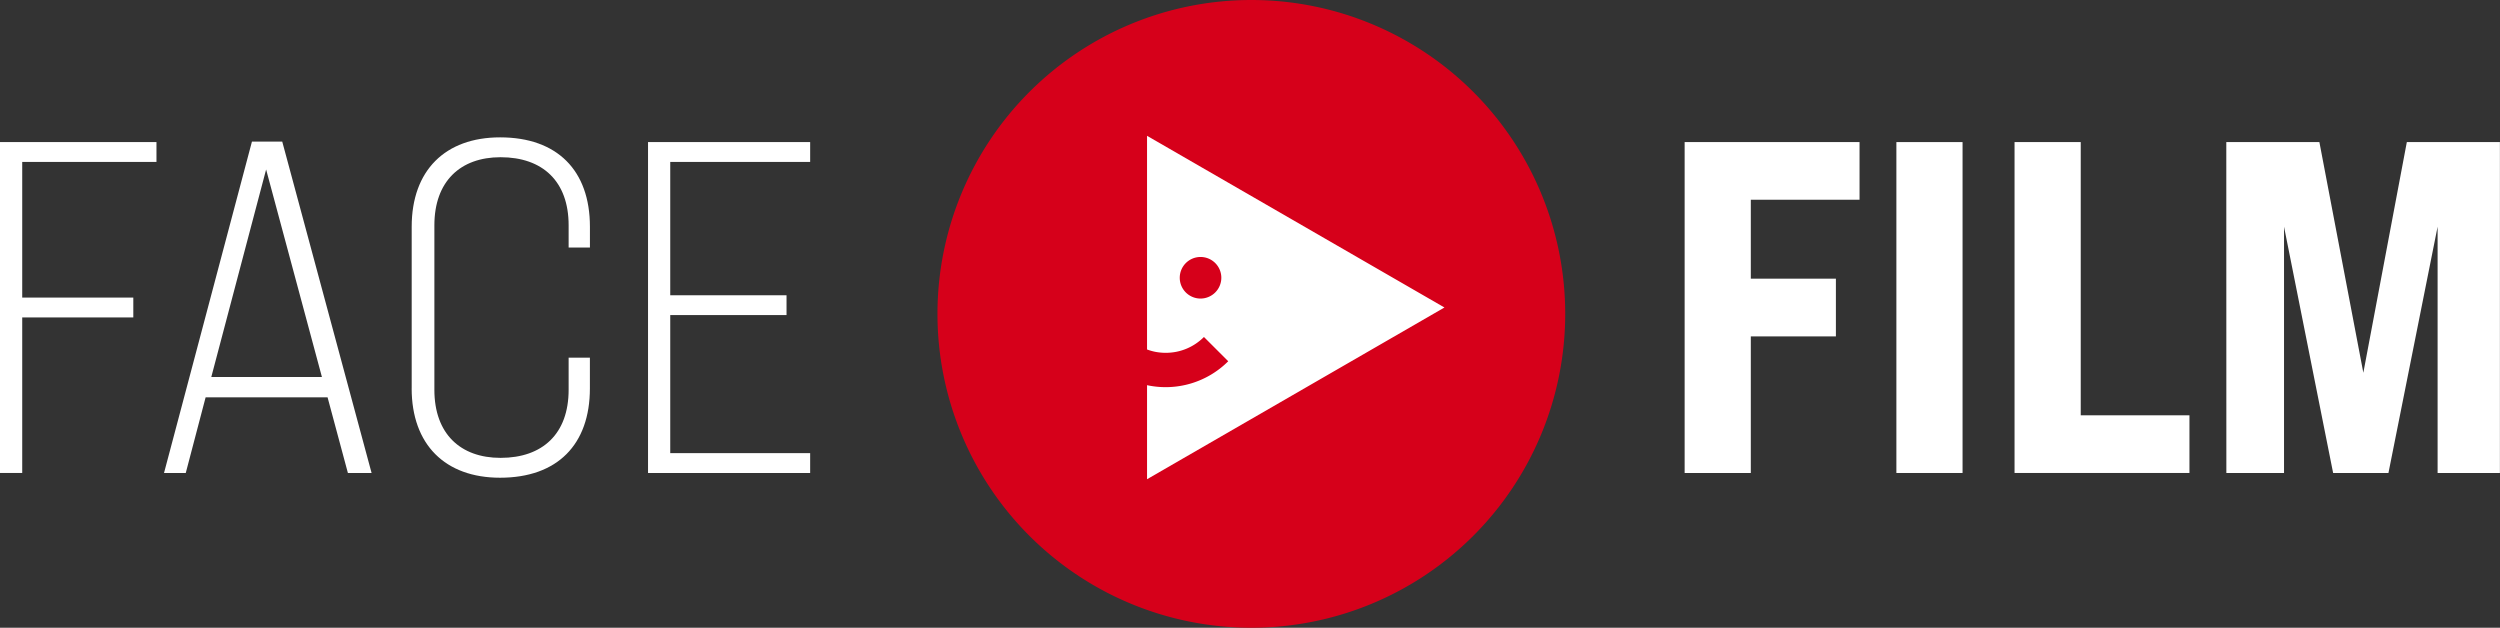 <svg xmlns="http://www.w3.org/2000/svg" xmlns:xlink="http://www.w3.org/1999/xlink" width="230.986" height="58" viewBox="0 0 230.986 58">
    <rect x="0" y="0" width="230.986" height="58" fill="#333333" stroke="none"/>
    <defs>
        <clipPath id="clip-path">
            <rect id="Rectangle_9" data-name="Rectangle 9" width="230.986" height="58" fill="none"/>
        </clipPath>
    </defs>
    <g id="Group_2" data-name="Group 2" transform="translate(0 0)">
        <g id="Group_1" data-name="Group 1" transform="translate(0 0)" clip-path="url(#clip-path)">
            <path id="Path_1" data-name="Path 1" d="M206.672,29a29,29,0,1,1-29-29,29,29,0,0,1,29,29" transform="translate(-62.055 0)" fill="#d6001a"/>
            <path id="Path_2" data-name="Path 2" d="M181.908,21.537v19.74a4.9,4.9,0,0,0,.717.21,5.088,5.088,0,0,0,2.017,0,4.937,4.937,0,0,0,1.783-.751,5.019,5.019,0,0,0,.741-.611l2.243,2.242a8.179,8.179,0,0,1-7.42,2.227l-.08-.018v8.691L209.387,37.4Zm4.943,15.037a1.921,1.921,0,1,1,1.921-1.921,1.926,1.926,0,0,1-1.921,1.921" transform="translate(-75.928 -8.989)" fill="#fff"/>
            <path id="Path_3" data-name="Path 3" d="M0,22.532H14.457v1.834H2.053V36.9H12.317v1.834H2.053v14.37H0Z" transform="translate(0 -9.405)" fill="#fff"/>
            <path id="Path_4" data-name="Path 4" d="M41.122,46.086H29.854l-1.835,6.988H26.01l8.124-30.617h2.8l8.255,30.617H43ZM40.6,44.208,35.444,25.034,30.378,44.208Z" transform="translate(-10.856 -9.373)" fill="#fff"/>
            <path id="Path_5" data-name="Path 5" d="M65.29,44.974V30.037c0-5.2,3.1-8.255,8.168-8.255,5.285,0,8.3,3.058,8.3,8.255v1.922H79.79V29.906c0-4.062-2.4-6.289-6.289-6.289-3.712,0-6.115,2.227-6.115,6.289v15.2c0,4.061,2.4,6.289,6.115,6.289,3.887,0,6.289-2.228,6.289-6.289v-2.97h1.965v2.839c0,5.2-3.013,8.255-8.3,8.255-5.066,0-8.168-3.058-8.168-8.255" transform="translate(-27.252 -9.091)" fill="#fff"/>
            <path id="Path_6" data-name="Path 6" d="M102.77,22.532h14.98v1.834H104.823V36.683h10.744v1.834H104.823V51.271H117.75v1.835H102.77Z" transform="translate(-42.896 -9.405)" fill="#fff"/>
            <path id="Path_7" data-name="Path 7" d="M267.163,22.532h16.16v5.329H273.277v7.294h7.862v5.329h-7.862V53.106h-6.114Z" transform="translate(-111.512 -9.405)" fill="#fff"/>
            <rect id="Rectangle_8" data-name="Rectangle 8" width="6.114" height="30.573" transform="translate(175.215 13.128)" fill="#fff"/>
            <path id="Path_8" data-name="Path 8" d="M319.485,22.532H325.6V47.777h10.045v5.328h-16.16Z" transform="translate(-133.352 -9.405)" fill="#fff"/>
            <path id="Path_9" data-name="Path 9" d="M353.067,22.532h8.6l4.061,21.314,4.019-21.314h8.6V53.106H372.59V30.35l-4.542,22.755h-5.111L358.4,30.35V53.106h-5.328Z" transform="translate(-147.369 -9.405)" fill="#fff"/>
        </g>
    </g>
</svg>
